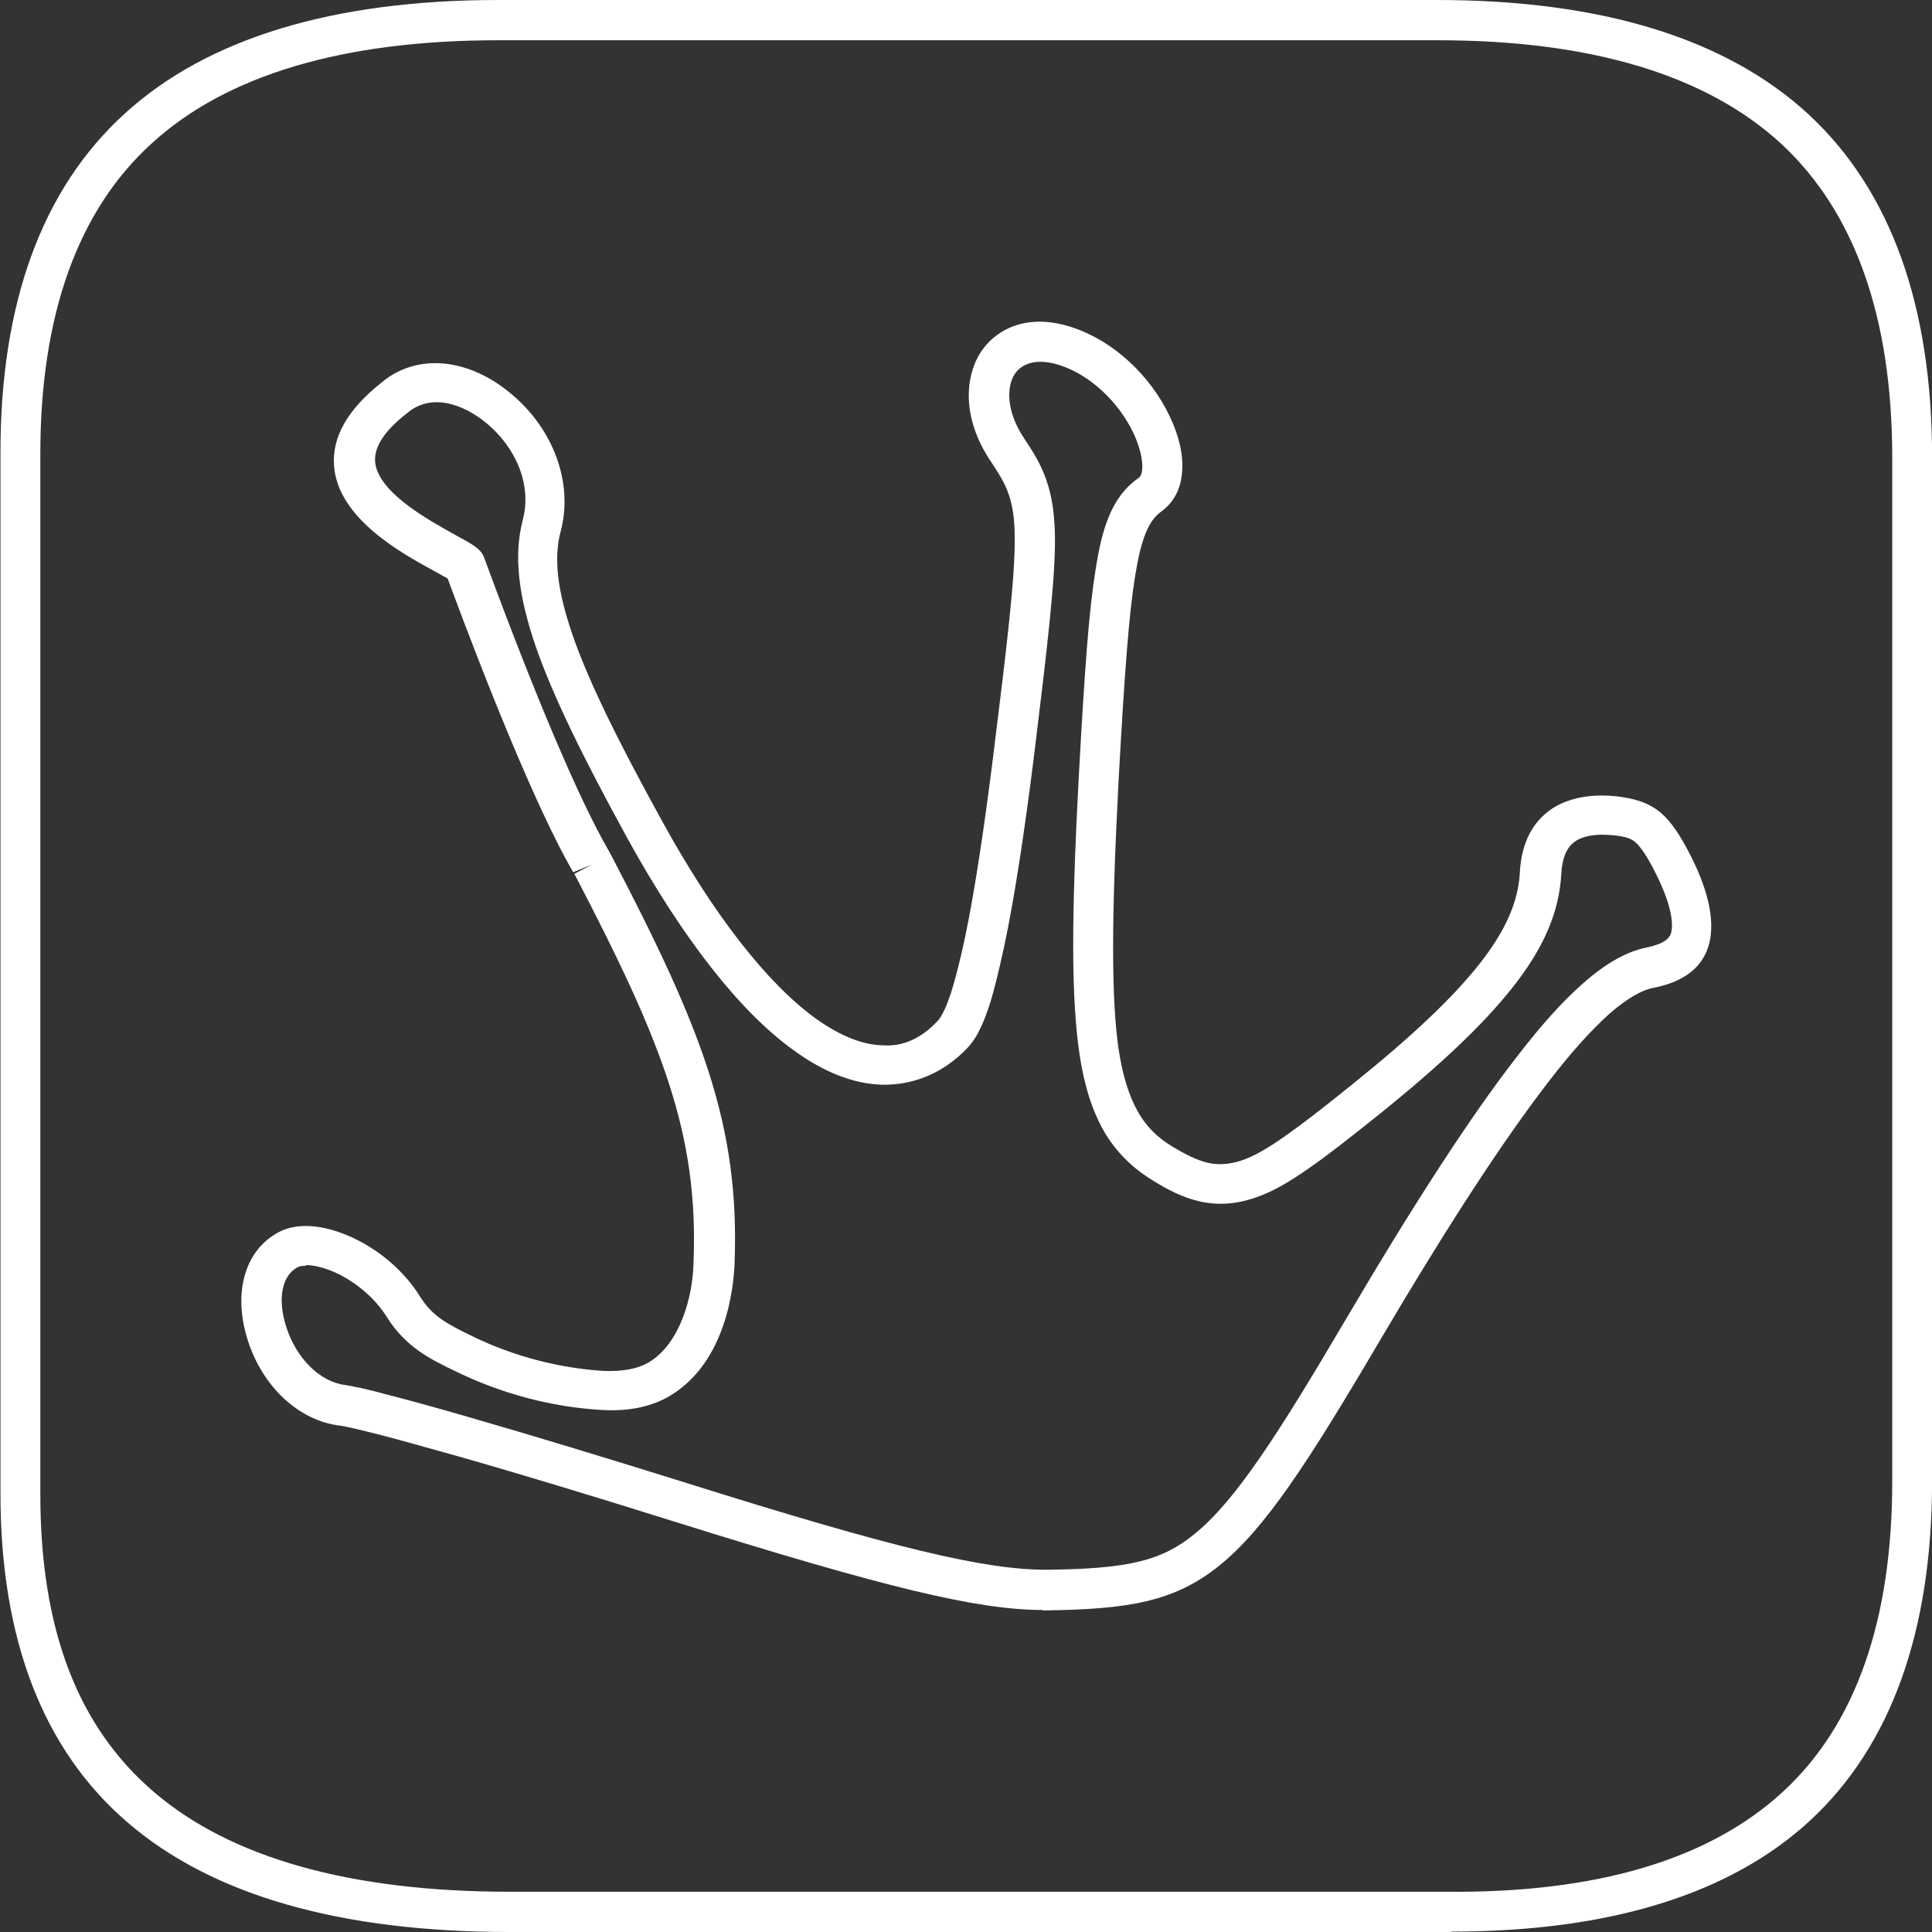 <?xml version="1.0" encoding="UTF-8"?>
<svg xmlns="http://www.w3.org/2000/svg" width="48" height="48" viewBox="0 0 48 48" fill="none">
  <rect x="0" y="0" width="48" height="48" fill="#333333" stroke="none"/>
  <g clip-path="url(#clip0_2850_5969)">
    <path d="M36.062 48C36.002 48 35.952 48 35.892 48H12.662C8.462 48 5.272 47.09 3.172 45.28C1.072 43.48 0.012 40.73 0.012 37.12V11.28C0.002 7.54 1.042 4.69 3.102 2.82C5.152 0.95 8.282 0 12.382 0H35.702C39.792 0 42.892 0.96 44.932 2.84C46.972 4.73 48.002 7.59 48.002 11.36V36.79C48.002 40.53 46.982 43.37 44.972 45.23C42.992 47.06 39.992 47.99 36.062 47.99V48ZM12.382 1C8.532 1 5.632 1.86 3.772 3.56C1.932 5.23 1.002 7.83 1.002 11.28V37.12C1.002 40.47 1.922 42.89 3.822 44.52C5.732 46.16 8.712 47 12.662 47H35.902C39.692 47.04 42.482 46.19 44.302 44.51C46.102 42.85 47.012 40.26 47.012 36.8V11.37C47.012 7.89 46.082 5.27 44.262 3.58C42.412 1.87 39.542 1 35.722 1H12.382Z" fill="white"></path>
    <path d="M25.92 40C24.29 40 22.01 39.45 16.71 37.79C14.8 37.19 12.89 36.61 11.34 36.17C10.59 35.96 9.95 35.78 9.45 35.65C8.94 35.52 8.6 35.44 8.45 35.42C7.43 35.3 6.52 34.46 6.15 33.28C5.78 32.1 6.09 31.05 6.93 30.61C7.38 30.37 8.04 30.42 8.74 30.74C9.44 31.06 10.06 31.6 10.44 32.22C10.75 32.71 11.12 32.9 11.76 33.21C12.77 33.7 13.89 33.99 14.99 34.06C15.46 34.08 15.85 34.01 16.13 33.84C16.9 33.37 17.21 32.22 17.23 31.38C17.36 28.18 16.46 25.91 14.27 21.71L14.71 21.48L14.24 21.67C13.3 20.04 12.03 16.83 11.12 14.37C11.05 14.33 10.95 14.28 10.83 14.21C9.98 13.75 8.41 12.89 8.3 11.59C8.24 10.87 8.63 10.18 9.46 9.52C10.32 8.78 11.59 8.87 12.67 9.76C13.75 10.64 14.25 12 13.93 13.2C13.75 13.87 13.85 14.69 14.23 15.79C14.61 16.89 15.32 18.35 16.45 20.4C17.73 22.73 19.05 24.42 20.26 25.3C20.86 25.73 21.42 25.96 21.93 25.97C22.45 26.01 22.91 25.78 23.3 25.36C23.35 25.31 23.4 25.22 23.46 25.1C23.52 24.98 23.57 24.83 23.63 24.66C23.74 24.31 23.86 23.84 23.98 23.27C24.22 22.12 24.46 20.53 24.69 18.67C25.02 16.01 25.22 14.34 25.21 13.36C25.21 12.9 25.16 12.57 25.06 12.28C24.96 11.98 24.79 11.73 24.62 11.47C23.88 10.37 23.99 9.37 24.34 8.79C24.69 8.22 25.48 7.74 26.66 8.14C27.65 8.47 28.57 9.31 29.06 10.34C29.29 10.82 29.4 11.29 29.37 11.7C29.34 12.25 29.07 12.55 28.85 12.71C28.53 12.94 28.35 13.39 28.2 14.32C28.05 15.25 27.94 16.68 27.79 19.41C27.61 22.87 27.61 24.79 27.79 26.06C27.89 26.72 28.05 27.23 28.27 27.62C28.48 27.99 28.76 28.27 29.15 28.5C29.42 28.66 29.71 28.82 30.01 28.89C30.28 28.95 30.55 28.93 30.85 28.83C31.15 28.73 31.5 28.53 31.95 28.21C32.35 27.93 32.83 27.56 33.61 26.93C35.09 25.74 36.08 24.8 36.74 23.97C37.4 23.14 37.72 22.41 37.76 21.68C37.8 20.85 38.15 20.41 38.44 20.18C38.72 19.95 39.25 19.7 40.12 19.78C40.59 19.83 40.9 19.93 41.17 20.12C41.43 20.31 41.66 20.61 41.92 21.1C42.43 22.05 42.61 22.83 42.47 23.42C42.33 24.01 41.86 24.39 41.09 24.54C40.77 24.6 40.39 24.83 39.96 25.21C39.53 25.6 39.02 26.16 38.47 26.88C37.35 28.33 35.98 30.43 34.28 33.31C32.48 36.37 31.42 37.99 30.29 38.9C29.16 39.81 28 39.98 25.98 40.01C25.95 40.01 25.92 40.01 25.9 40.01L25.92 40ZM7.59 31.45C7.5 31.45 7.43 31.46 7.4 31.48C7 31.69 6.89 32.27 7.11 32.96C7.36 33.75 7.95 34.33 8.57 34.41C8.77 34.44 9.12 34.51 9.7 34.67C10.21 34.8 10.86 34.98 11.62 35.2C13.18 35.65 15.09 36.23 17.01 36.83C22.22 38.47 24.47 39 25.99 39C28.03 38.98 28.86 38.78 29.68 38.11C30.68 37.3 31.73 35.68 33.43 32.79C35.15 29.87 36.54 27.73 37.69 26.25C38.29 25.47 38.82 24.88 39.31 24.45C39.88 23.94 40.41 23.64 40.91 23.54C41.45 23.43 41.5 23.24 41.52 23.17C41.56 23.01 41.59 22.55 41.06 21.55C40.88 21.21 40.73 21 40.6 20.9C40.52 20.84 40.4 20.78 40.05 20.75C39.63 20.71 39.3 20.77 39.1 20.93C38.91 21.08 38.81 21.34 38.79 21.71C38.74 22.66 38.35 23.57 37.55 24.57C36.84 25.46 35.8 26.45 34.26 27.69C33.46 28.33 32.96 28.72 32.54 29.01C32 29.39 31.59 29.62 31.2 29.75C30.72 29.92 30.27 29.95 29.81 29.85C29.37 29.75 28.98 29.54 28.66 29.34C28.13 29.02 27.73 28.62 27.43 28.11C27.14 27.6 26.94 26.99 26.82 26.19C26.62 24.83 26.61 22.91 26.8 19.34C26.95 16.57 27.06 15.12 27.22 14.15C27.38 13.12 27.62 12.34 28.28 11.88C28.31 11.86 28.37 11.82 28.38 11.63C28.39 11.4 28.31 11.08 28.16 10.76C27.79 9.98 27.08 9.32 26.35 9.08C25.82 8.9 25.4 8.99 25.2 9.31C25.02 9.6 24.98 10.2 25.45 10.9C25.65 11.2 25.86 11.52 26 11.94C26.14 12.34 26.2 12.77 26.21 13.34C26.22 14.38 26.03 16 25.69 18.78C25.45 20.69 25.21 22.27 24.96 23.46C24.83 24.06 24.71 24.57 24.59 24.95C24.52 25.16 24.45 25.35 24.38 25.5C24.28 25.72 24.17 25.89 24.05 26.02C23.46 26.65 22.72 26.96 21.92 26.95C21.21 26.93 20.46 26.64 19.7 26.08C18.37 25.12 16.96 23.31 15.6 20.85C14.43 18.72 13.73 17.26 13.32 16.09C12.87 14.79 12.76 13.78 12.99 12.91C13.21 12.08 12.85 11.14 12.07 10.5C11.52 10.05 10.72 9.75 10.12 10.26C9.55 10.7 9.29 11.11 9.32 11.47C9.38 12.24 10.7 12.95 11.33 13.3C11.77 13.54 11.95 13.64 12.03 13.86C13.3 17.31 14.4 19.89 15.12 21.13L15.17 21.22C17.45 25.58 18.38 27.96 18.25 31.39C18.23 31.94 18.06 33.82 16.66 34.67C16.2 34.95 15.62 35.07 14.95 35.03C13.72 34.96 12.47 34.63 11.34 34.08C10.69 33.77 10.08 33.47 9.61 32.72C9.33 32.27 8.86 31.86 8.34 31.62C8.03 31.48 7.77 31.43 7.6 31.43L7.59 31.45Z" fill="white"></path>
  </g>
  <defs>
    <clipPath id="clip0_2850_5969">
      <rect width="48" height="48" fill="white"></rect>
    </clipPath>
  </defs>
</svg>
